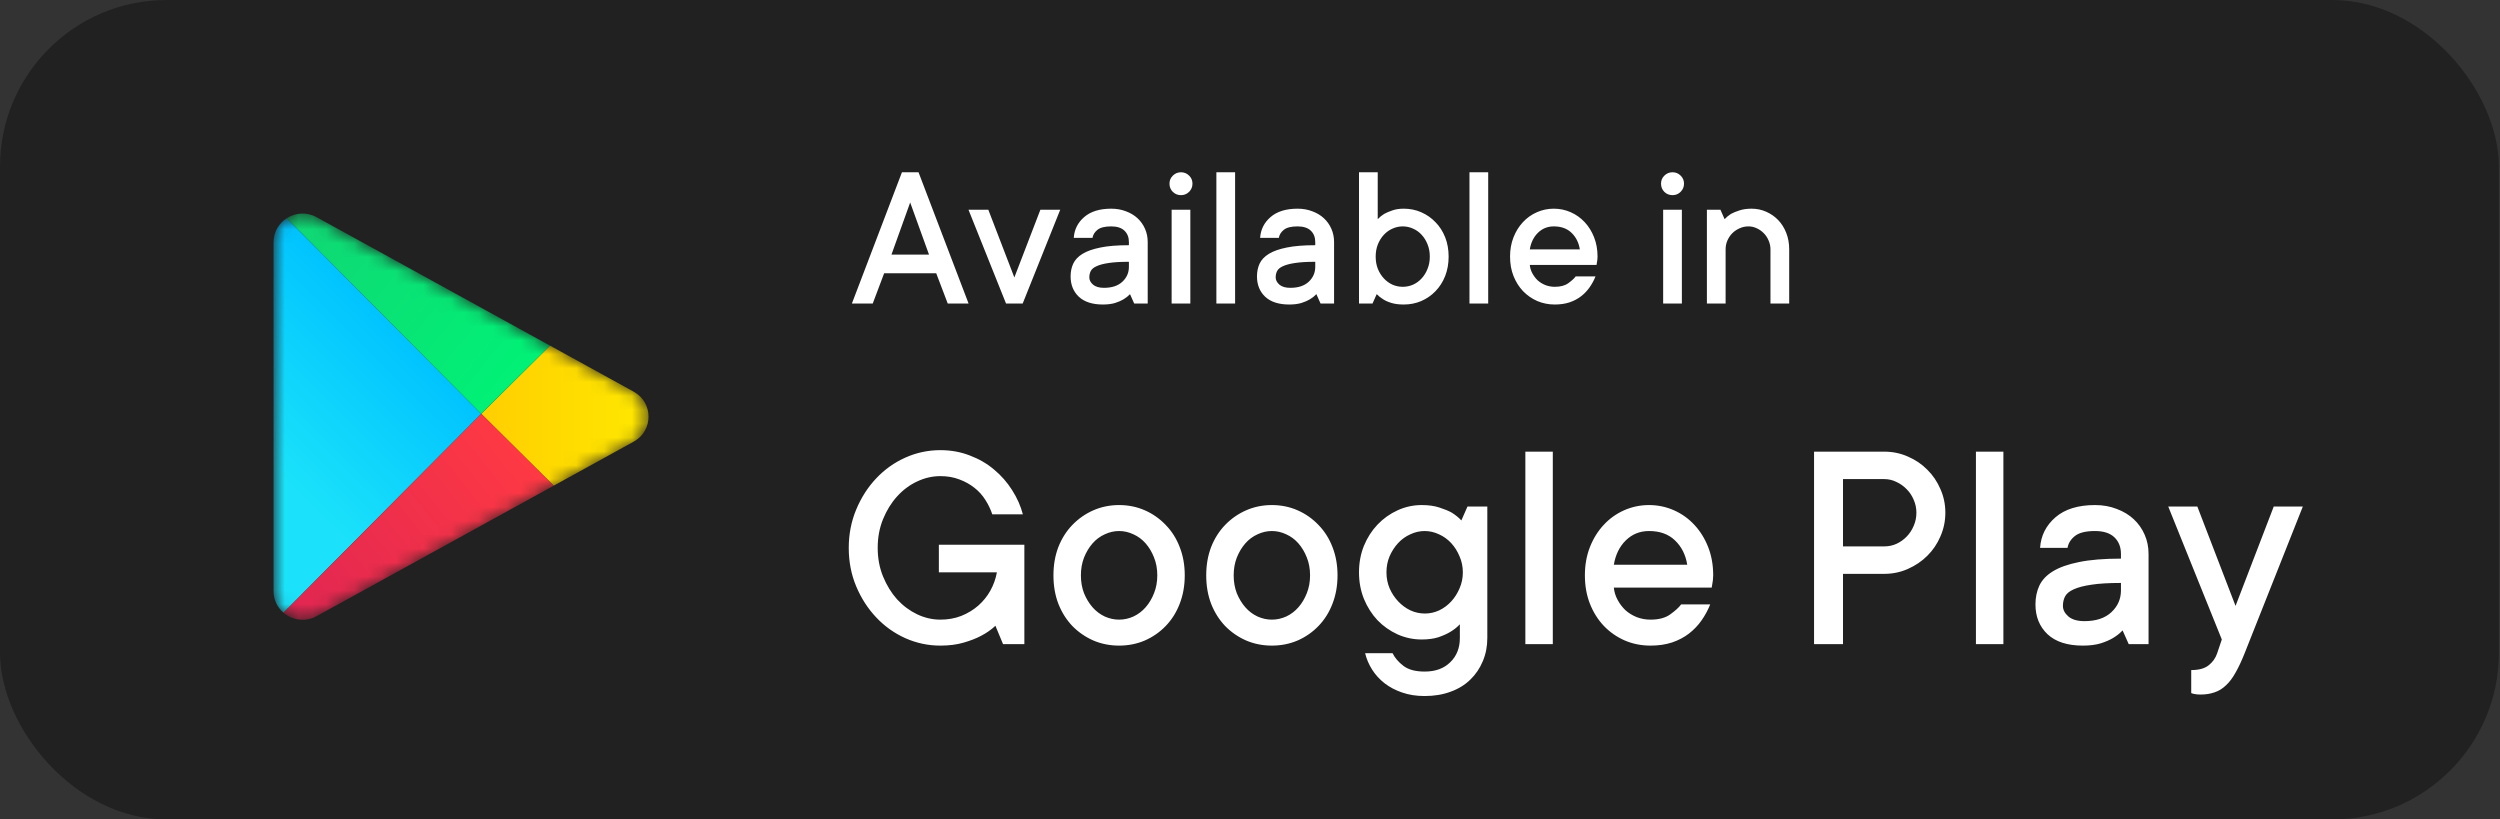 <svg xmlns="http://www.w3.org/2000/svg" width="180" height="59" viewBox="0 0 180 59" fill="none"><rect x="0" y="0" width="180" height="59" fill="#333333" stroke="none"/><rect width="179.921" height="59" rx="12" fill="#212121"></rect><mask id="mask0_2054_35" style="mask-type:alpha" maskUnits="userSpaceOnUse" x="19" y="15" width="28" height="30"><path d="M45.625 28.201C47.053 28.986 47.053 31.014 45.625 31.799L22.797 44.362C21.406 45.127 19.696 44.134 19.696 42.562V17.438C19.696 15.866 21.406 14.873 22.797 15.638L45.625 28.201Z" fill="#C4C4C4"></path></mask><g mask="url(#mask0_2054_35)"><path d="M20.41 44.115L34.65 29.795L20.644 15.711C20.085 16.069 19.696 16.688 19.696 17.438V42.562C19.696 43.202 19.979 43.746 20.41 44.115Z" fill="url(#paint0_linear_2054_35)"></path><path d="M45.625 28.2C47.052 28.986 47.052 31.014 45.625 31.799L39.865 34.969L34.649 29.795L39.599 24.885L45.625 28.2Z" fill="url(#paint1_linear_2054_35)"></path><path d="M39.866 34.969L34.65 29.795L20.41 44.115C21.036 44.651 21.973 44.815 22.797 44.362L39.866 34.969Z" fill="url(#paint2_linear_2054_35)"></path><path d="M20.644 15.711L34.649 29.795L39.599 24.885L22.796 15.638C22.07 15.239 21.256 15.319 20.644 15.711Z" fill="url(#paint3_linear_2054_35)"></path></g><path d="M67.706 46.484C66.825 46.484 65.984 46.305 65.181 45.947C64.386 45.589 63.688 45.091 63.087 44.453C62.485 43.816 62.005 43.071 61.647 42.219C61.289 41.367 61.11 40.443 61.11 39.447C61.11 38.466 61.289 37.546 61.647 36.687C62.005 35.827 62.485 35.079 63.087 34.442C63.688 33.804 64.386 33.307 65.181 32.949C65.984 32.59 66.825 32.411 67.706 32.411C68.465 32.411 69.174 32.54 69.833 32.798C70.499 33.049 71.082 33.389 71.584 33.819C72.092 34.241 72.522 34.732 72.873 35.29C73.231 35.849 73.489 36.429 73.646 37.031H71.444C71.329 36.68 71.165 36.336 70.95 35.999C70.735 35.656 70.47 35.362 70.155 35.118C69.84 34.868 69.478 34.667 69.07 34.517C68.662 34.359 68.207 34.281 67.706 34.281C67.133 34.281 66.574 34.409 66.03 34.667C65.493 34.918 65.013 35.276 64.591 35.742C64.175 36.2 63.839 36.744 63.581 37.374C63.323 38.005 63.194 38.696 63.194 39.447C63.194 40.192 63.323 40.88 63.581 41.51C63.839 42.14 64.175 42.688 64.591 43.154C65.013 43.612 65.493 43.97 66.03 44.228C66.574 44.486 67.133 44.614 67.706 44.614C68.25 44.614 68.751 44.525 69.21 44.346C69.675 44.16 70.083 43.913 70.434 43.605C70.785 43.297 71.075 42.939 71.304 42.531C71.534 42.115 71.691 41.675 71.777 41.209H67.598V39.222H73.754V46.376H72.218L71.67 45.055C71.376 45.334 71.029 45.578 70.628 45.785C70.291 45.964 69.876 46.126 69.382 46.269C68.895 46.412 68.336 46.484 67.706 46.484ZM83.325 41.424C83.325 40.951 83.246 40.522 83.089 40.135C82.938 39.748 82.738 39.412 82.487 39.125C82.236 38.839 81.943 38.62 81.606 38.47C81.27 38.312 80.926 38.234 80.575 38.234C80.224 38.234 79.88 38.312 79.544 38.47C79.207 38.62 78.913 38.839 78.663 39.125C78.412 39.412 78.208 39.752 78.05 40.146C77.9 40.532 77.825 40.959 77.825 41.424C77.825 41.897 77.9 42.326 78.05 42.713C78.208 43.1 78.412 43.436 78.663 43.723C78.913 44.009 79.207 44.231 79.544 44.389C79.88 44.539 80.224 44.614 80.575 44.614C80.926 44.614 81.27 44.539 81.606 44.389C81.943 44.231 82.236 44.009 82.487 43.723C82.738 43.436 82.938 43.1 83.089 42.713C83.246 42.326 83.325 41.897 83.325 41.424ZM85.302 41.424C85.302 42.169 85.18 42.853 84.936 43.476C84.7 44.092 84.363 44.625 83.927 45.076C83.497 45.52 82.996 45.868 82.423 46.118C81.85 46.362 81.234 46.484 80.575 46.484C79.916 46.484 79.3 46.362 78.727 46.118C78.154 45.868 77.65 45.52 77.213 45.076C76.783 44.625 76.446 44.092 76.203 43.476C75.967 42.86 75.848 42.176 75.848 41.424C75.848 40.679 75.967 39.999 76.203 39.383C76.446 38.767 76.783 38.237 77.213 37.793C77.65 37.342 78.154 36.991 78.727 36.74C79.3 36.49 79.916 36.364 80.575 36.364C81.234 36.364 81.85 36.49 82.423 36.74C82.996 36.991 83.497 37.342 83.927 37.793C84.363 38.237 84.7 38.767 84.936 39.383C85.18 39.999 85.302 40.679 85.302 41.424ZM94.325 41.424C94.325 40.951 94.246 40.522 94.089 40.135C93.938 39.748 93.738 39.412 93.487 39.125C93.236 38.839 92.943 38.62 92.606 38.47C92.27 38.312 91.926 38.234 91.575 38.234C91.224 38.234 90.88 38.312 90.544 38.47C90.207 38.62 89.913 38.839 89.663 39.125C89.412 39.412 89.208 39.752 89.05 40.146C88.9 40.532 88.825 40.959 88.825 41.424C88.825 41.897 88.9 42.326 89.05 42.713C89.208 43.1 89.412 43.436 89.663 43.723C89.913 44.009 90.207 44.231 90.544 44.389C90.88 44.539 91.224 44.614 91.575 44.614C91.926 44.614 92.27 44.539 92.606 44.389C92.943 44.231 93.236 44.009 93.487 43.723C93.738 43.436 93.938 43.1 94.089 42.713C94.246 42.326 94.325 41.897 94.325 41.424ZM96.302 41.424C96.302 42.169 96.18 42.853 95.936 43.476C95.7 44.092 95.363 44.625 94.927 45.076C94.497 45.52 93.996 45.868 93.423 46.118C92.85 46.362 92.234 46.484 91.575 46.484C90.916 46.484 90.3 46.362 89.727 46.118C89.154 45.868 88.65 45.52 88.213 45.076C87.783 44.625 87.446 44.092 87.203 43.476C86.967 42.86 86.848 42.176 86.848 41.424C86.848 40.679 86.967 39.999 87.203 39.383C87.446 38.767 87.783 38.237 88.213 37.793C88.65 37.342 89.154 36.991 89.727 36.74C90.3 36.49 90.916 36.364 91.575 36.364C92.234 36.364 92.85 36.49 93.423 36.74C93.996 36.991 94.497 37.342 94.927 37.793C95.363 38.237 95.7 38.767 95.936 39.383C96.18 39.999 96.302 40.679 96.302 41.424ZM107.087 36.472V45.936C107.087 46.537 106.979 47.092 106.764 47.601C106.55 48.117 106.249 48.56 105.862 48.933C105.475 49.312 105.003 49.602 104.444 49.803C103.885 50.011 103.262 50.114 102.575 50.114C101.973 50.114 101.429 50.029 100.942 49.857C100.462 49.692 100.043 49.47 99.685 49.191C99.327 48.911 99.03 48.586 98.794 48.213C98.557 47.841 98.389 47.447 98.289 47.032H100.265C100.43 47.368 100.691 47.672 101.05 47.945C101.408 48.217 101.916 48.353 102.575 48.353C103.356 48.353 103.971 48.127 104.423 47.676C104.881 47.232 105.11 46.652 105.11 45.936V44.947C104.917 45.155 104.688 45.338 104.423 45.495C104.186 45.639 103.9 45.767 103.563 45.882C103.227 45.989 102.826 46.043 102.36 46.043C101.759 46.043 101.182 45.922 100.631 45.678C100.079 45.427 99.596 45.087 99.18 44.657C98.772 44.221 98.446 43.709 98.203 43.121C97.967 42.534 97.848 41.897 97.848 41.209C97.848 40.522 97.967 39.884 98.203 39.297C98.446 38.71 98.772 38.201 99.18 37.772C99.596 37.335 100.079 36.991 100.631 36.74C101.182 36.49 101.759 36.364 102.36 36.364C102.861 36.364 103.291 36.425 103.649 36.547C104.007 36.662 104.301 36.783 104.53 36.912C104.795 37.077 105.024 37.263 105.218 37.471L105.658 36.472H107.087ZM102.596 44.174C102.947 44.174 103.288 44.099 103.617 43.949C103.946 43.791 104.236 43.576 104.487 43.304C104.738 43.032 104.938 42.717 105.089 42.359C105.246 42.001 105.325 41.617 105.325 41.209C105.325 40.801 105.246 40.418 105.089 40.06C104.938 39.695 104.738 39.376 104.487 39.104C104.236 38.832 103.943 38.62 103.606 38.47C103.27 38.312 102.926 38.234 102.575 38.234C102.224 38.234 101.88 38.312 101.544 38.47C101.207 38.62 100.913 38.832 100.663 39.104C100.412 39.376 100.208 39.691 100.051 40.049C99.9 40.407 99.825 40.794 99.825 41.209C99.825 41.617 99.9 42.001 100.051 42.359C100.208 42.717 100.416 43.032 100.674 43.304C100.931 43.576 101.225 43.791 101.554 43.949C101.884 44.099 102.231 44.174 102.596 44.174ZM111.802 46.376H109.826V32.519H111.802V46.376ZM123.135 43.519C122.971 43.927 122.763 44.31 122.512 44.668C122.262 45.026 121.961 45.341 121.61 45.614C121.259 45.886 120.851 46.1 120.385 46.258C119.927 46.408 119.412 46.484 118.839 46.484C118.18 46.484 117.564 46.362 116.991 46.118C116.418 45.868 115.917 45.52 115.487 45.076C115.057 44.625 114.721 44.092 114.477 43.476C114.234 42.86 114.112 42.176 114.112 41.424C114.112 40.679 114.234 39.999 114.477 39.383C114.721 38.767 115.05 38.237 115.466 37.793C115.881 37.342 116.372 36.991 116.937 36.74C117.503 36.49 118.101 36.364 118.731 36.364C119.361 36.364 119.959 36.49 120.525 36.74C121.091 36.991 121.581 37.342 121.997 37.793C122.412 38.237 122.742 38.767 122.985 39.383C123.229 39.999 123.35 40.679 123.35 41.424C123.35 41.539 123.343 41.653 123.329 41.768C123.315 41.875 123.3 41.968 123.286 42.047C123.272 42.147 123.257 42.233 123.243 42.305H116.196C116.225 42.613 116.314 42.907 116.465 43.186C116.615 43.465 116.801 43.712 117.023 43.927C117.252 44.135 117.524 44.303 117.84 44.432C118.155 44.554 118.488 44.614 118.839 44.614C119.44 44.614 119.916 44.486 120.267 44.228C120.625 43.97 120.883 43.734 121.041 43.519H123.135ZM118.731 38.234C118.072 38.234 117.514 38.459 117.055 38.91C116.604 39.354 116.318 39.938 116.196 40.661H121.481C121.367 39.945 121.073 39.362 120.6 38.91C120.135 38.459 119.512 38.234 118.731 38.234ZM135.672 32.519C136.273 32.519 136.839 32.637 137.369 32.873C137.906 33.102 138.372 33.418 138.765 33.819C139.166 34.212 139.482 34.678 139.711 35.215C139.947 35.745 140.065 36.311 140.065 36.912C140.065 37.514 139.947 38.083 139.711 38.62C139.482 39.157 139.166 39.623 138.765 40.017C138.372 40.411 137.906 40.726 137.369 40.962C136.839 41.199 136.273 41.317 135.672 41.317H132.696V46.376H130.612V32.519H135.672ZM135.672 39.34C135.98 39.34 136.27 39.279 136.542 39.157C136.821 39.029 137.068 38.853 137.283 38.631C137.498 38.409 137.666 38.151 137.788 37.858C137.917 37.564 137.981 37.249 137.981 36.912C137.981 36.59 137.917 36.282 137.788 35.989C137.666 35.695 137.498 35.441 137.283 35.226C137.068 35.004 136.821 34.828 136.542 34.7C136.27 34.563 135.98 34.495 135.672 34.495H132.696V39.34H135.672ZM144.244 46.376H142.267V32.519H144.244V46.376ZM150.84 36.364C151.413 36.364 151.935 36.458 152.408 36.644C152.888 36.823 153.296 37.07 153.633 37.385C153.969 37.7 154.231 38.072 154.417 38.502C154.603 38.925 154.696 39.387 154.696 39.888V46.376H153.267L152.827 45.388C152.634 45.596 152.404 45.778 152.139 45.936C151.903 46.079 151.606 46.208 151.248 46.322C150.89 46.43 150.46 46.484 149.959 46.484C148.856 46.484 148.011 46.212 147.424 45.667C146.844 45.116 146.553 44.4 146.553 43.519C146.553 43.017 146.647 42.566 146.833 42.165C147.026 41.757 147.352 41.413 147.81 41.134C148.276 40.848 148.902 40.626 149.69 40.468C150.485 40.303 151.491 40.221 152.709 40.221V39.888C152.709 39.387 152.551 38.986 152.236 38.685C151.921 38.384 151.455 38.234 150.84 38.234C150.181 38.234 149.701 38.352 149.4 38.588C149.099 38.825 148.92 39.111 148.863 39.447H146.886C146.944 38.567 147.313 37.833 147.993 37.245C148.673 36.658 149.622 36.364 150.84 36.364ZM150.077 44.722C150.915 44.722 151.563 44.507 152.021 44.077C152.48 43.648 152.709 43.125 152.709 42.509V41.972C151.828 41.972 151.115 42.015 150.571 42.101C150.034 42.18 149.611 42.291 149.303 42.434C148.996 42.57 148.788 42.742 148.68 42.95C148.58 43.15 148.53 43.376 148.53 43.626C148.53 43.906 148.663 44.16 148.927 44.389C149.192 44.611 149.576 44.722 150.077 44.722ZM156.114 36.472H158.209L160.959 43.626L163.709 36.472H165.803L161.614 47.032C161.392 47.59 161.174 48.056 160.959 48.428C160.751 48.807 160.522 49.112 160.271 49.341C160.028 49.577 159.756 49.746 159.455 49.846C159.154 49.953 158.814 50.007 158.434 50.007C158.348 50.007 158.266 50.004 158.187 49.996C158.116 49.989 158.044 49.978 157.972 49.964C157.901 49.95 157.833 49.928 157.768 49.9V48.245C158.327 48.245 158.749 48.127 159.036 47.891C159.322 47.662 159.523 47.375 159.637 47.032L159.97 46.043L156.114 36.472Z" fill="white"></path><path d="M62.838 21.852H61.337L64.94 12.403H66.134L69.737 21.852H68.236L67.408 19.676H63.658L62.838 21.852ZM66.888 18.329L65.533 14.579L64.186 18.329H66.888ZM76.337 15.099L73.634 21.852H72.433L69.73 15.099H71.158L73.033 19.977L74.908 15.099H76.337ZM80.006 15.025C80.397 15.025 80.753 15.089 81.075 15.216C81.403 15.338 81.681 15.506 81.91 15.721C82.14 15.936 82.318 16.19 82.445 16.483C82.572 16.771 82.635 17.086 82.635 17.428V21.852H81.661L81.361 21.178C81.229 21.319 81.073 21.444 80.892 21.551C80.731 21.649 80.529 21.737 80.284 21.815C80.04 21.888 79.747 21.925 79.406 21.925C78.654 21.925 78.077 21.739 77.677 21.368C77.281 20.992 77.084 20.504 77.084 19.903C77.084 19.561 77.147 19.254 77.274 18.98C77.406 18.702 77.628 18.468 77.941 18.277C78.258 18.082 78.685 17.931 79.222 17.823C79.764 17.711 80.45 17.655 81.281 17.655V17.428C81.281 17.086 81.173 16.812 80.958 16.607C80.743 16.402 80.426 16.3 80.006 16.3C79.557 16.3 79.23 16.38 79.025 16.541C78.82 16.703 78.698 16.898 78.658 17.127H77.311C77.35 16.527 77.601 16.026 78.065 15.626C78.529 15.226 79.176 15.025 80.006 15.025ZM79.486 20.724C80.057 20.724 80.499 20.577 80.812 20.284C81.124 19.991 81.281 19.635 81.281 19.215V18.849C80.68 18.849 80.194 18.878 79.823 18.936C79.457 18.99 79.169 19.066 78.959 19.164C78.749 19.256 78.607 19.373 78.534 19.515C78.466 19.652 78.431 19.806 78.431 19.977C78.431 20.167 78.522 20.34 78.702 20.497C78.883 20.648 79.144 20.724 79.486 20.724ZM85.704 21.852H84.357V15.099H85.704V21.852ZM85.031 14.051C84.801 14.051 84.606 13.973 84.445 13.817C84.283 13.656 84.203 13.458 84.203 13.224C84.203 12.994 84.283 12.801 84.445 12.645C84.606 12.484 84.801 12.403 85.031 12.403C85.26 12.403 85.455 12.484 85.617 12.645C85.778 12.801 85.858 12.994 85.858 13.224C85.858 13.453 85.778 13.648 85.617 13.81C85.455 13.971 85.26 14.051 85.031 14.051ZM88.927 21.852H87.579V12.403H88.927V21.852ZM93.424 15.025C93.815 15.025 94.171 15.089 94.493 15.216C94.821 15.338 95.099 15.506 95.328 15.721C95.558 15.936 95.736 16.19 95.863 16.483C95.99 16.771 96.053 17.086 96.053 17.428V21.852H95.079L94.779 21.178C94.647 21.319 94.491 21.444 94.31 21.551C94.149 21.649 93.947 21.737 93.702 21.815C93.458 21.888 93.165 21.925 92.823 21.925C92.072 21.925 91.495 21.739 91.095 21.368C90.7 20.992 90.502 20.504 90.502 19.903C90.502 19.561 90.565 19.254 90.692 18.98C90.824 18.702 91.046 18.468 91.359 18.277C91.676 18.082 92.103 17.931 92.64 17.823C93.182 17.711 93.868 17.655 94.698 17.655V17.428C94.698 17.086 94.591 16.812 94.376 16.607C94.161 16.402 93.844 16.3 93.424 16.3C92.975 16.3 92.648 16.38 92.443 16.541C92.237 16.703 92.115 16.898 92.076 17.127H90.729C90.768 16.527 91.019 16.026 91.483 15.626C91.947 15.226 92.594 15.025 93.424 15.025ZM92.904 20.724C93.475 20.724 93.917 20.577 94.23 20.284C94.542 19.991 94.698 19.635 94.698 19.215V18.849C94.098 18.849 93.612 18.878 93.241 18.936C92.875 18.99 92.587 19.066 92.377 19.164C92.167 19.256 92.025 19.373 91.952 19.515C91.883 19.652 91.849 19.806 91.849 19.977C91.849 20.167 91.94 20.34 92.12 20.497C92.301 20.648 92.562 20.724 92.904 20.724ZM101.071 21.925C100.729 21.925 100.436 21.888 100.192 21.815C99.948 21.742 99.747 21.654 99.591 21.551C99.41 21.439 99.254 21.314 99.122 21.178L98.822 21.852H97.848V12.403H99.196V15.78C99.327 15.638 99.484 15.511 99.664 15.399C99.825 15.311 100.021 15.228 100.25 15.15C100.48 15.067 100.753 15.025 101.071 15.025C101.52 15.025 101.94 15.111 102.33 15.282C102.721 15.453 103.063 15.692 103.356 15.999C103.654 16.302 103.885 16.664 104.052 17.084C104.218 17.503 104.301 17.967 104.301 18.475C104.301 18.983 104.218 19.449 104.052 19.874C103.885 20.294 103.654 20.658 103.356 20.965C103.063 21.268 102.721 21.505 102.33 21.676C101.94 21.842 101.52 21.925 101.071 21.925ZM100.997 16.3C100.739 16.3 100.492 16.354 100.258 16.461C100.023 16.564 99.816 16.712 99.635 16.908C99.454 17.103 99.31 17.335 99.203 17.604C99.1 17.867 99.049 18.158 99.049 18.475C99.049 18.797 99.1 19.09 99.203 19.354C99.31 19.618 99.454 19.847 99.635 20.043C99.816 20.238 100.023 20.389 100.258 20.497C100.492 20.599 100.739 20.65 100.997 20.65C101.256 20.65 101.503 20.599 101.737 20.497C101.976 20.389 102.184 20.238 102.36 20.043C102.54 19.847 102.682 19.618 102.784 19.354C102.892 19.09 102.946 18.797 102.946 18.475C102.946 18.153 102.892 17.86 102.784 17.596C102.682 17.332 102.54 17.103 102.36 16.908C102.184 16.712 101.976 16.564 101.737 16.461C101.503 16.354 101.256 16.3 100.997 16.3ZM107.15 21.852H105.802V12.403H107.15V21.852ZM114.877 19.903C114.764 20.182 114.623 20.443 114.452 20.687C114.281 20.931 114.076 21.146 113.837 21.331C113.597 21.517 113.319 21.664 113.002 21.771C112.689 21.873 112.338 21.925 111.947 21.925C111.498 21.925 111.078 21.842 110.687 21.676C110.297 21.505 109.955 21.268 109.662 20.965C109.369 20.658 109.139 20.294 108.973 19.874C108.807 19.454 108.724 18.988 108.724 18.475C108.724 17.967 108.807 17.503 108.973 17.084C109.139 16.664 109.364 16.302 109.647 15.999C109.93 15.692 110.265 15.453 110.651 15.282C111.036 15.111 111.444 15.025 111.874 15.025C112.303 15.025 112.711 15.111 113.097 15.282C113.483 15.453 113.817 15.692 114.1 15.999C114.384 16.302 114.608 16.664 114.774 17.084C114.94 17.503 115.023 17.967 115.023 18.475C115.023 18.553 115.018 18.631 115.009 18.709C114.999 18.783 114.989 18.846 114.979 18.9C114.969 18.968 114.96 19.027 114.95 19.076H110.145C110.165 19.286 110.226 19.486 110.328 19.676C110.431 19.867 110.558 20.035 110.709 20.182C110.865 20.323 111.051 20.438 111.266 20.526C111.481 20.609 111.708 20.65 111.947 20.65C112.357 20.65 112.682 20.562 112.921 20.387C113.165 20.211 113.341 20.05 113.448 19.903H114.877ZM111.874 16.3C111.425 16.3 111.044 16.454 110.731 16.761C110.424 17.064 110.228 17.462 110.145 17.955H113.749C113.671 17.467 113.47 17.069 113.148 16.761C112.831 16.454 112.406 16.3 111.874 16.3ZM121.095 21.852H119.747V15.099H121.095V21.852ZM120.421 14.051C120.192 14.051 119.996 13.973 119.835 13.817C119.674 13.656 119.594 13.458 119.594 13.224C119.594 12.994 119.674 12.801 119.835 12.645C119.996 12.484 120.192 12.403 120.421 12.403C120.651 12.403 120.846 12.484 121.007 12.645C121.168 12.801 121.249 12.994 121.249 13.224C121.249 13.453 121.168 13.648 121.007 13.81C120.846 13.971 120.651 14.051 120.421 14.051ZM126.119 15.025C126.49 15.025 126.84 15.099 127.167 15.245C127.499 15.392 127.787 15.592 128.031 15.846C128.275 16.1 128.468 16.407 128.61 16.769C128.751 17.125 128.822 17.52 128.822 17.955V21.852H127.474V17.955C127.474 17.735 127.43 17.525 127.343 17.325C127.26 17.125 127.145 16.949 126.998 16.798C126.852 16.646 126.683 16.527 126.493 16.439C126.302 16.346 126.102 16.3 125.892 16.3C125.663 16.3 125.448 16.346 125.248 16.439C125.048 16.527 124.872 16.646 124.72 16.798C124.574 16.949 124.457 17.125 124.369 17.325C124.286 17.52 124.244 17.73 124.244 17.955V21.852H122.897V15.099H123.871L124.171 15.78C124.303 15.638 124.457 15.511 124.633 15.399C124.794 15.311 124.996 15.228 125.24 15.15C125.485 15.067 125.778 15.025 126.119 15.025Z" fill="white"></path><defs><linearGradient id="paint0_linear_2054_35" x1="29.457" y1="24.233" x2="19.776" y2="33.994" gradientUnits="userSpaceOnUse"><stop stop-color="#00C3FF"></stop><stop offset="1" stop-color="#1BE2FA"></stop></linearGradient><linearGradient id="paint1_linear_2054_35" x1="34.649" y1="29.795" x2="47.526" y2="29.795" gradientUnits="userSpaceOnUse"><stop stop-color="#FFCE00"></stop><stop offset="1" stop-color="#FFEA00"></stop></linearGradient><linearGradient id="paint2_linear_2054_35" x1="20.111" y1="45.863" x2="37.24" y2="32.13" gradientUnits="userSpaceOnUse"><stop stop-color="#DE2453"></stop><stop offset="1" stop-color="#FE3944"></stop></linearGradient><linearGradient id="paint3_linear_2054_35" x1="20.941" y1="14.139" x2="37.242" y2="27.454" gradientUnits="userSpaceOnUse"><stop stop-color="#11D574"></stop><stop offset="1" stop-color="#01F176"></stop></linearGradient></defs></svg>